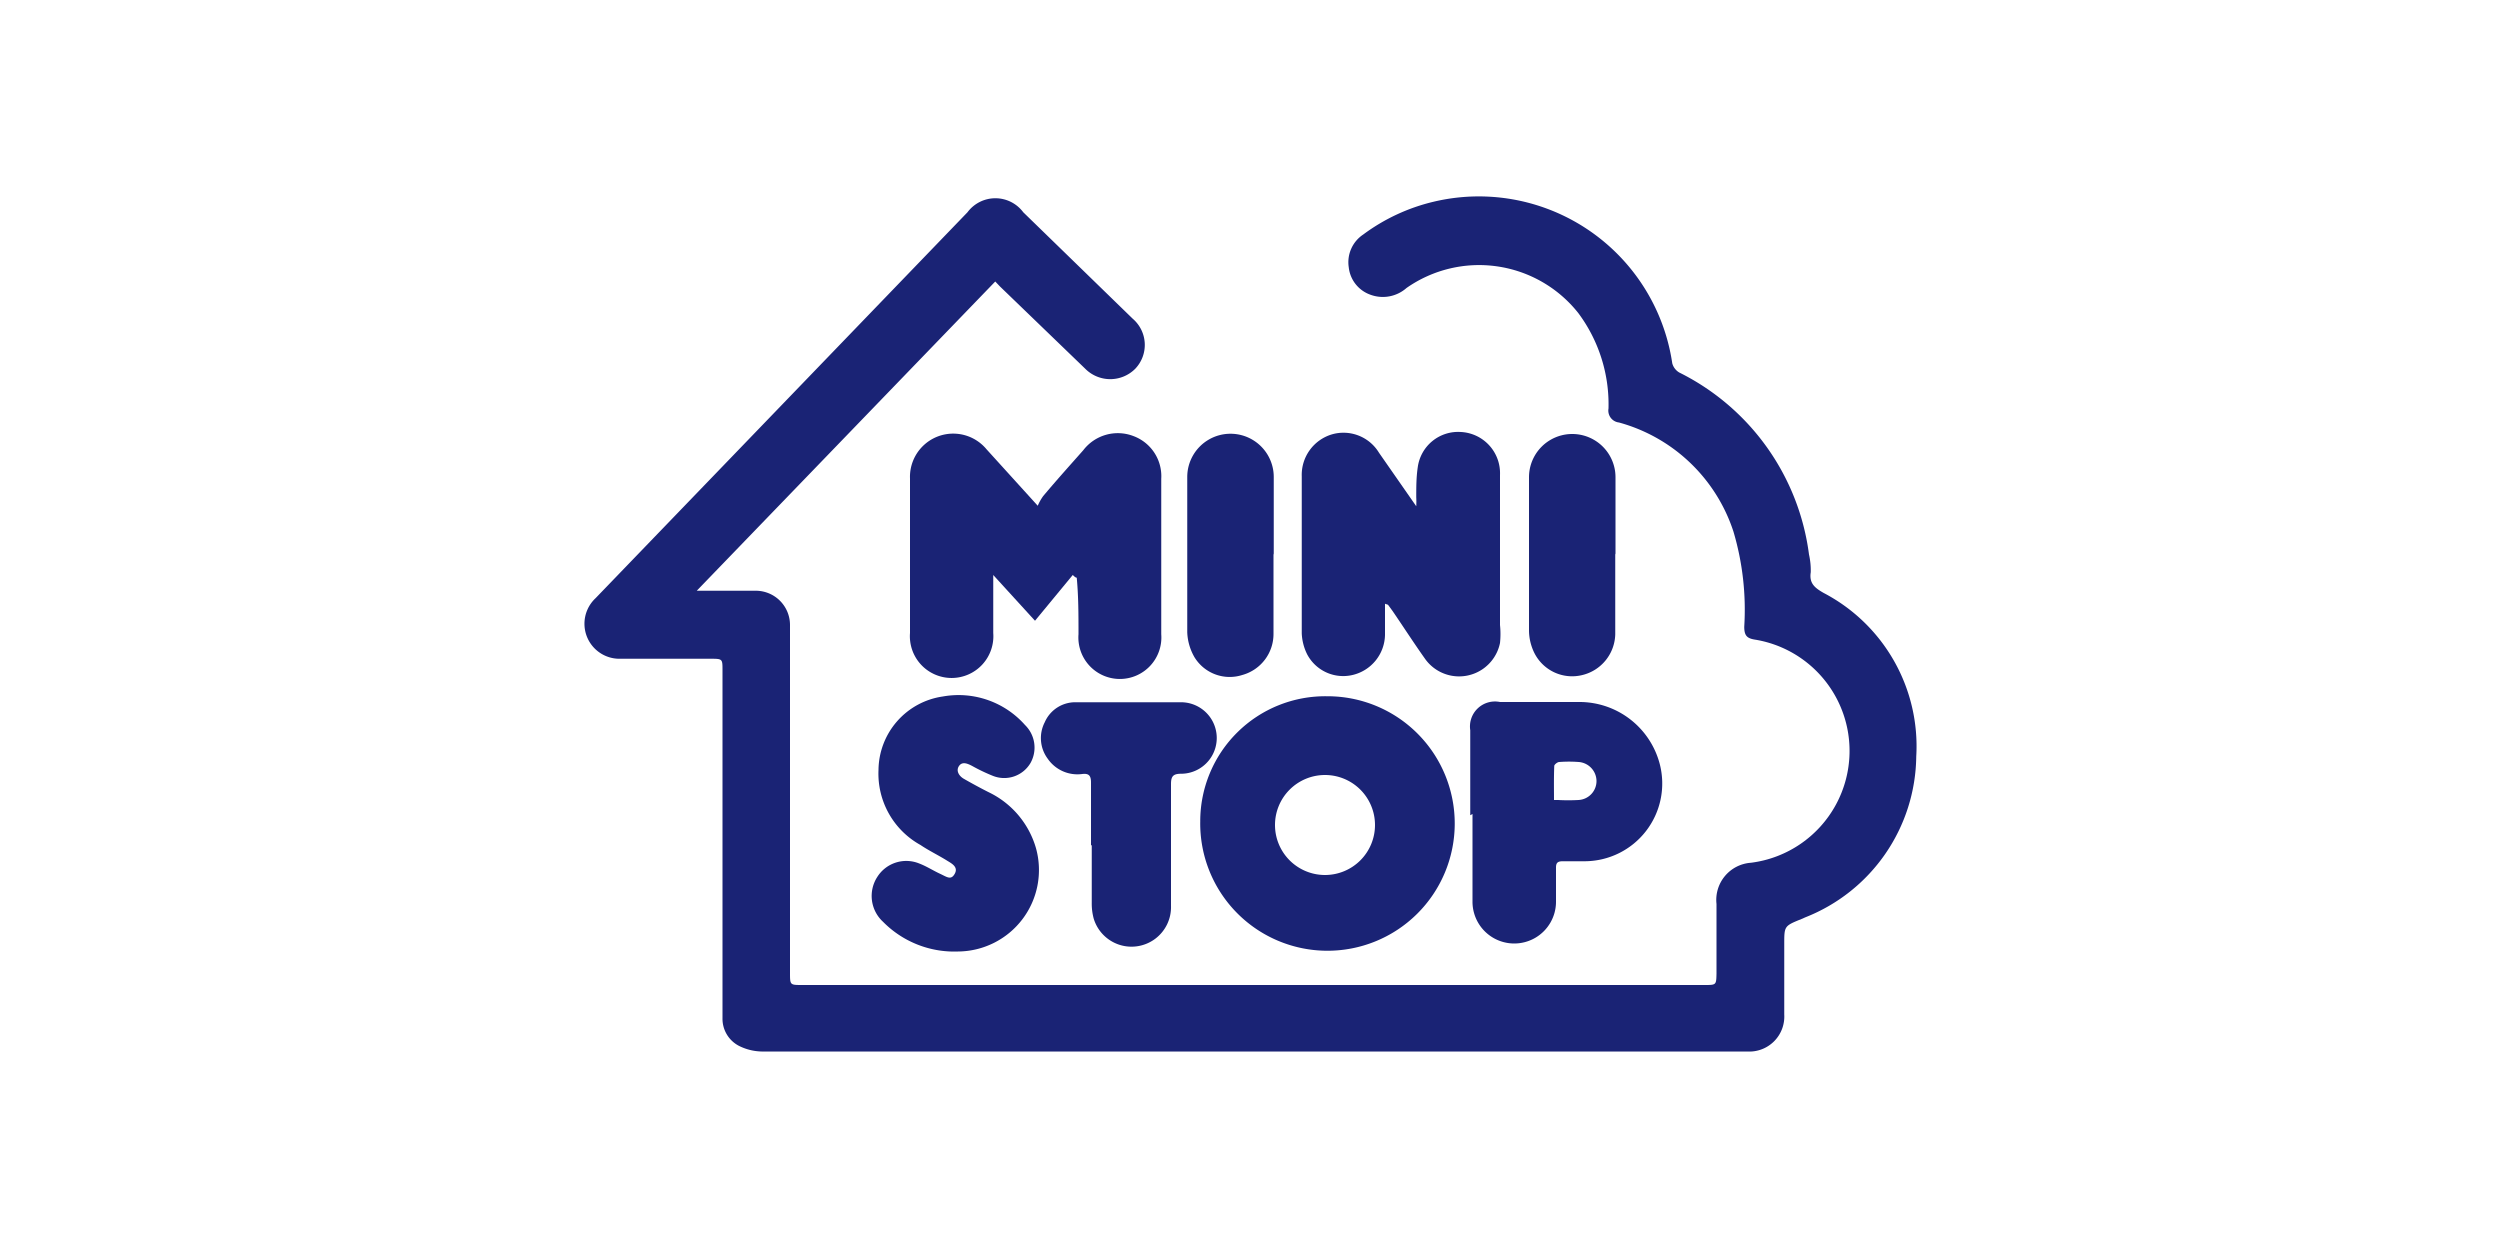 <svg id="レイヤー_1" data-name="レイヤー 1" xmlns="http://www.w3.org/2000/svg" viewBox="0 0 100 50"><title>payment-ministop</title><path d="M39.81,11.26,27.87,23.63l.44,0c.62,0,1.25,0,1.88,0A1.37,1.37,0,0,1,31.6,25c0,.11,0,.23,0,.34V38.91c0,.49,0,.49.48.49h36.1c.47,0,.47,0,.48-.46,0-.93,0-1.85,0-2.78a1.49,1.49,0,0,1,1.38-1.65,4.51,4.51,0,0,0,.19-8.92c-.35-.05-.46-.16-.46-.52a11,11,0,0,0-.43-3.8,6.67,6.67,0,0,0-4.58-4.37.48.48,0,0,1-.42-.56,6.11,6.11,0,0,0-1.21-3.82,5.06,5.06,0,0,0-6.87-1,1.43,1.43,0,0,1-1.44.27,1.31,1.31,0,0,1-.87-1.1,1.33,1.33,0,0,1,.58-1.31,7.7,7.7,0,0,1,2.81-1.31,7.82,7.82,0,0,1,9.55,6.46.61.61,0,0,0,.28.37,9.49,9.49,0,0,1,5.19,7.28,2.9,2.9,0,0,1,.07.71c-.07.45.17.63.52.83a6.92,6.92,0,0,1,3.7,6.54,7,7,0,0,1-4.43,6.43l-.16.07c-.69.28-.69.28-.69,1v2.82a1.4,1.4,0,0,1-1.49,1.48H30.46a2.11,2.11,0,0,1-.91-.23,1.22,1.22,0,0,1-.65-1.1c0-.27,0-.55,0-.82V26.81c0-.45,0-.46-.46-.46H24.82a1.4,1.4,0,0,1-1-2.42L38.7,8.49a1.39,1.39,0,0,1,2.23,0l4.38,4.26a1.38,1.38,0,0,1,.1,2,1.41,1.41,0,0,1-2,0L40,11.46Z" style="fill:#1a2375;fill-rule:evenodd"/><path d="M42.91,23,41.4,24.83,39.73,23c0,.18,0,.27,0,.37,0,.65,0,1.3,0,1.95a1.67,1.67,0,1,1-3.33,0c0-2.07,0-4.12,0-6.18a1.73,1.73,0,0,1,3.06-1.17l2.05,2.26a2,2,0,0,1,.22-.39c.52-.62,1.06-1.22,1.6-1.83a1.74,1.74,0,0,1,2-.57,1.71,1.71,0,0,1,1.12,1.71v6.22a1.66,1.66,0,1,1-3.31,0c0-.76,0-1.51-.07-2.26C43,23.09,43,23.08,42.91,23Z" style="fill:#1a2375;fill-rule:evenodd"/><path d="M53.08,27.85a5.09,5.09,0,1,1-5.07,5A5,5,0,0,1,53.08,27.85ZM55,33a2,2,0,0,0-2-2,2,2,0,0,0-2,2,2,2,0,0,0,2,2A2,2,0,0,0,55,33Z" style="fill:#1a2375;fill-rule:evenodd"/><path d="M55.4,24.15c0,.41,0,.83,0,1.25A1.68,1.68,0,0,1,54.1,27a1.63,1.63,0,0,1-1.81-.82,2.06,2.06,0,0,1-.22-.85c0-2.09,0-4.19,0-6.28a1.69,1.69,0,0,1,1.19-1.67,1.66,1.66,0,0,1,1.9.73l1.49,2.14a3.37,3.37,0,0,0,0-.36c0-.4,0-.8.06-1.2a1.63,1.63,0,0,1,1.73-1.41A1.65,1.65,0,0,1,60,19c0,2,0,4,0,6a3.45,3.45,0,0,1,0,.72,1.67,1.67,0,0,1-3,.63c-.44-.62-.86-1.27-1.29-1.9l-.19-.26Z" style="fill:#1a2375;fill-rule:evenodd"/><path d="M58.81,32.61v-3.4A1,1,0,0,1,60,28.08h3.16a3.32,3.32,0,0,1,3.23,2.48,3.11,3.11,0,0,1-3,3.89h-.88c-.2,0-.27.06-.27.25,0,.46,0,.92,0,1.37a1.67,1.67,0,1,1-3.34,0c0-1.17,0-2.34,0-3.51ZM62.16,32l.16,0a7.48,7.48,0,0,0,.82,0,.76.76,0,0,0,.72-.77.77.77,0,0,0-.71-.75,5.08,5.08,0,0,0-.78,0c-.07,0-.2.1-.2.16C62.15,31.14,62.16,31.58,62.16,32Z" style="fill:#1a2375;fill-rule:evenodd"/><path d="M38.32,38.06a4,4,0,0,1-3-1.19,1.4,1.4,0,0,1-.23-1.79,1.37,1.37,0,0,1,1.68-.54c.29.11.55.28.83.41s.44.27.59,0-.12-.41-.3-.52c-.35-.22-.73-.4-1.07-.63a3.26,3.26,0,0,1-1.68-3,3,3,0,0,1,2.57-2.94A3.55,3.55,0,0,1,41,29a1.26,1.26,0,0,1,.22,1.52,1.22,1.22,0,0,1-1.49.52,7.15,7.15,0,0,1-.84-.4c-.19-.1-.4-.19-.53,0s0,.4.19.51.64.36,1,.54a3.58,3.58,0,0,1,1.89,2.24A3.26,3.26,0,0,1,38.32,38.06Z" style="fill:#1a2375;fill-rule:evenodd"/><path d="M43.64,33.81c0-.84,0-1.67,0-2.51,0-.28-.09-.37-.35-.34a1.44,1.44,0,0,1-1.38-.61,1.38,1.38,0,0,1-.12-1.46,1.33,1.33,0,0,1,1.23-.8c1.41,0,2.81,0,4.22,0a1.43,1.43,0,0,1,0,2.86c-.32,0-.4.11-.4.41,0,1.63,0,3.25,0,4.88a1.58,1.58,0,0,1-3.09.51,2.29,2.29,0,0,1-.08-.64c0-.77,0-1.53,0-2.3Z" style="fill:#1a2375;fill-rule:evenodd"/><path d="M64.61,22.18c0,1.06,0,2.13,0,3.19A1.72,1.72,0,0,1,63.3,27a1.69,1.69,0,0,1-1.93-.89,2.07,2.07,0,0,1-.21-.88c0-2.05,0-4.1,0-6.14a1.73,1.73,0,1,1,3.46,0v3.05Z" style="fill:#1a2375;fill-rule:evenodd"/><path d="M50.94,22.19c0,1,0,2.1,0,3.15A1.7,1.7,0,0,1,49.69,27a1.65,1.65,0,0,1-1.91-.71,2.14,2.14,0,0,1-.29-1q0-3.11,0-6.21a1.73,1.73,0,1,1,3.46,0v3.06Z" style="fill:#1a2375;fill-rule:evenodd"/></svg>